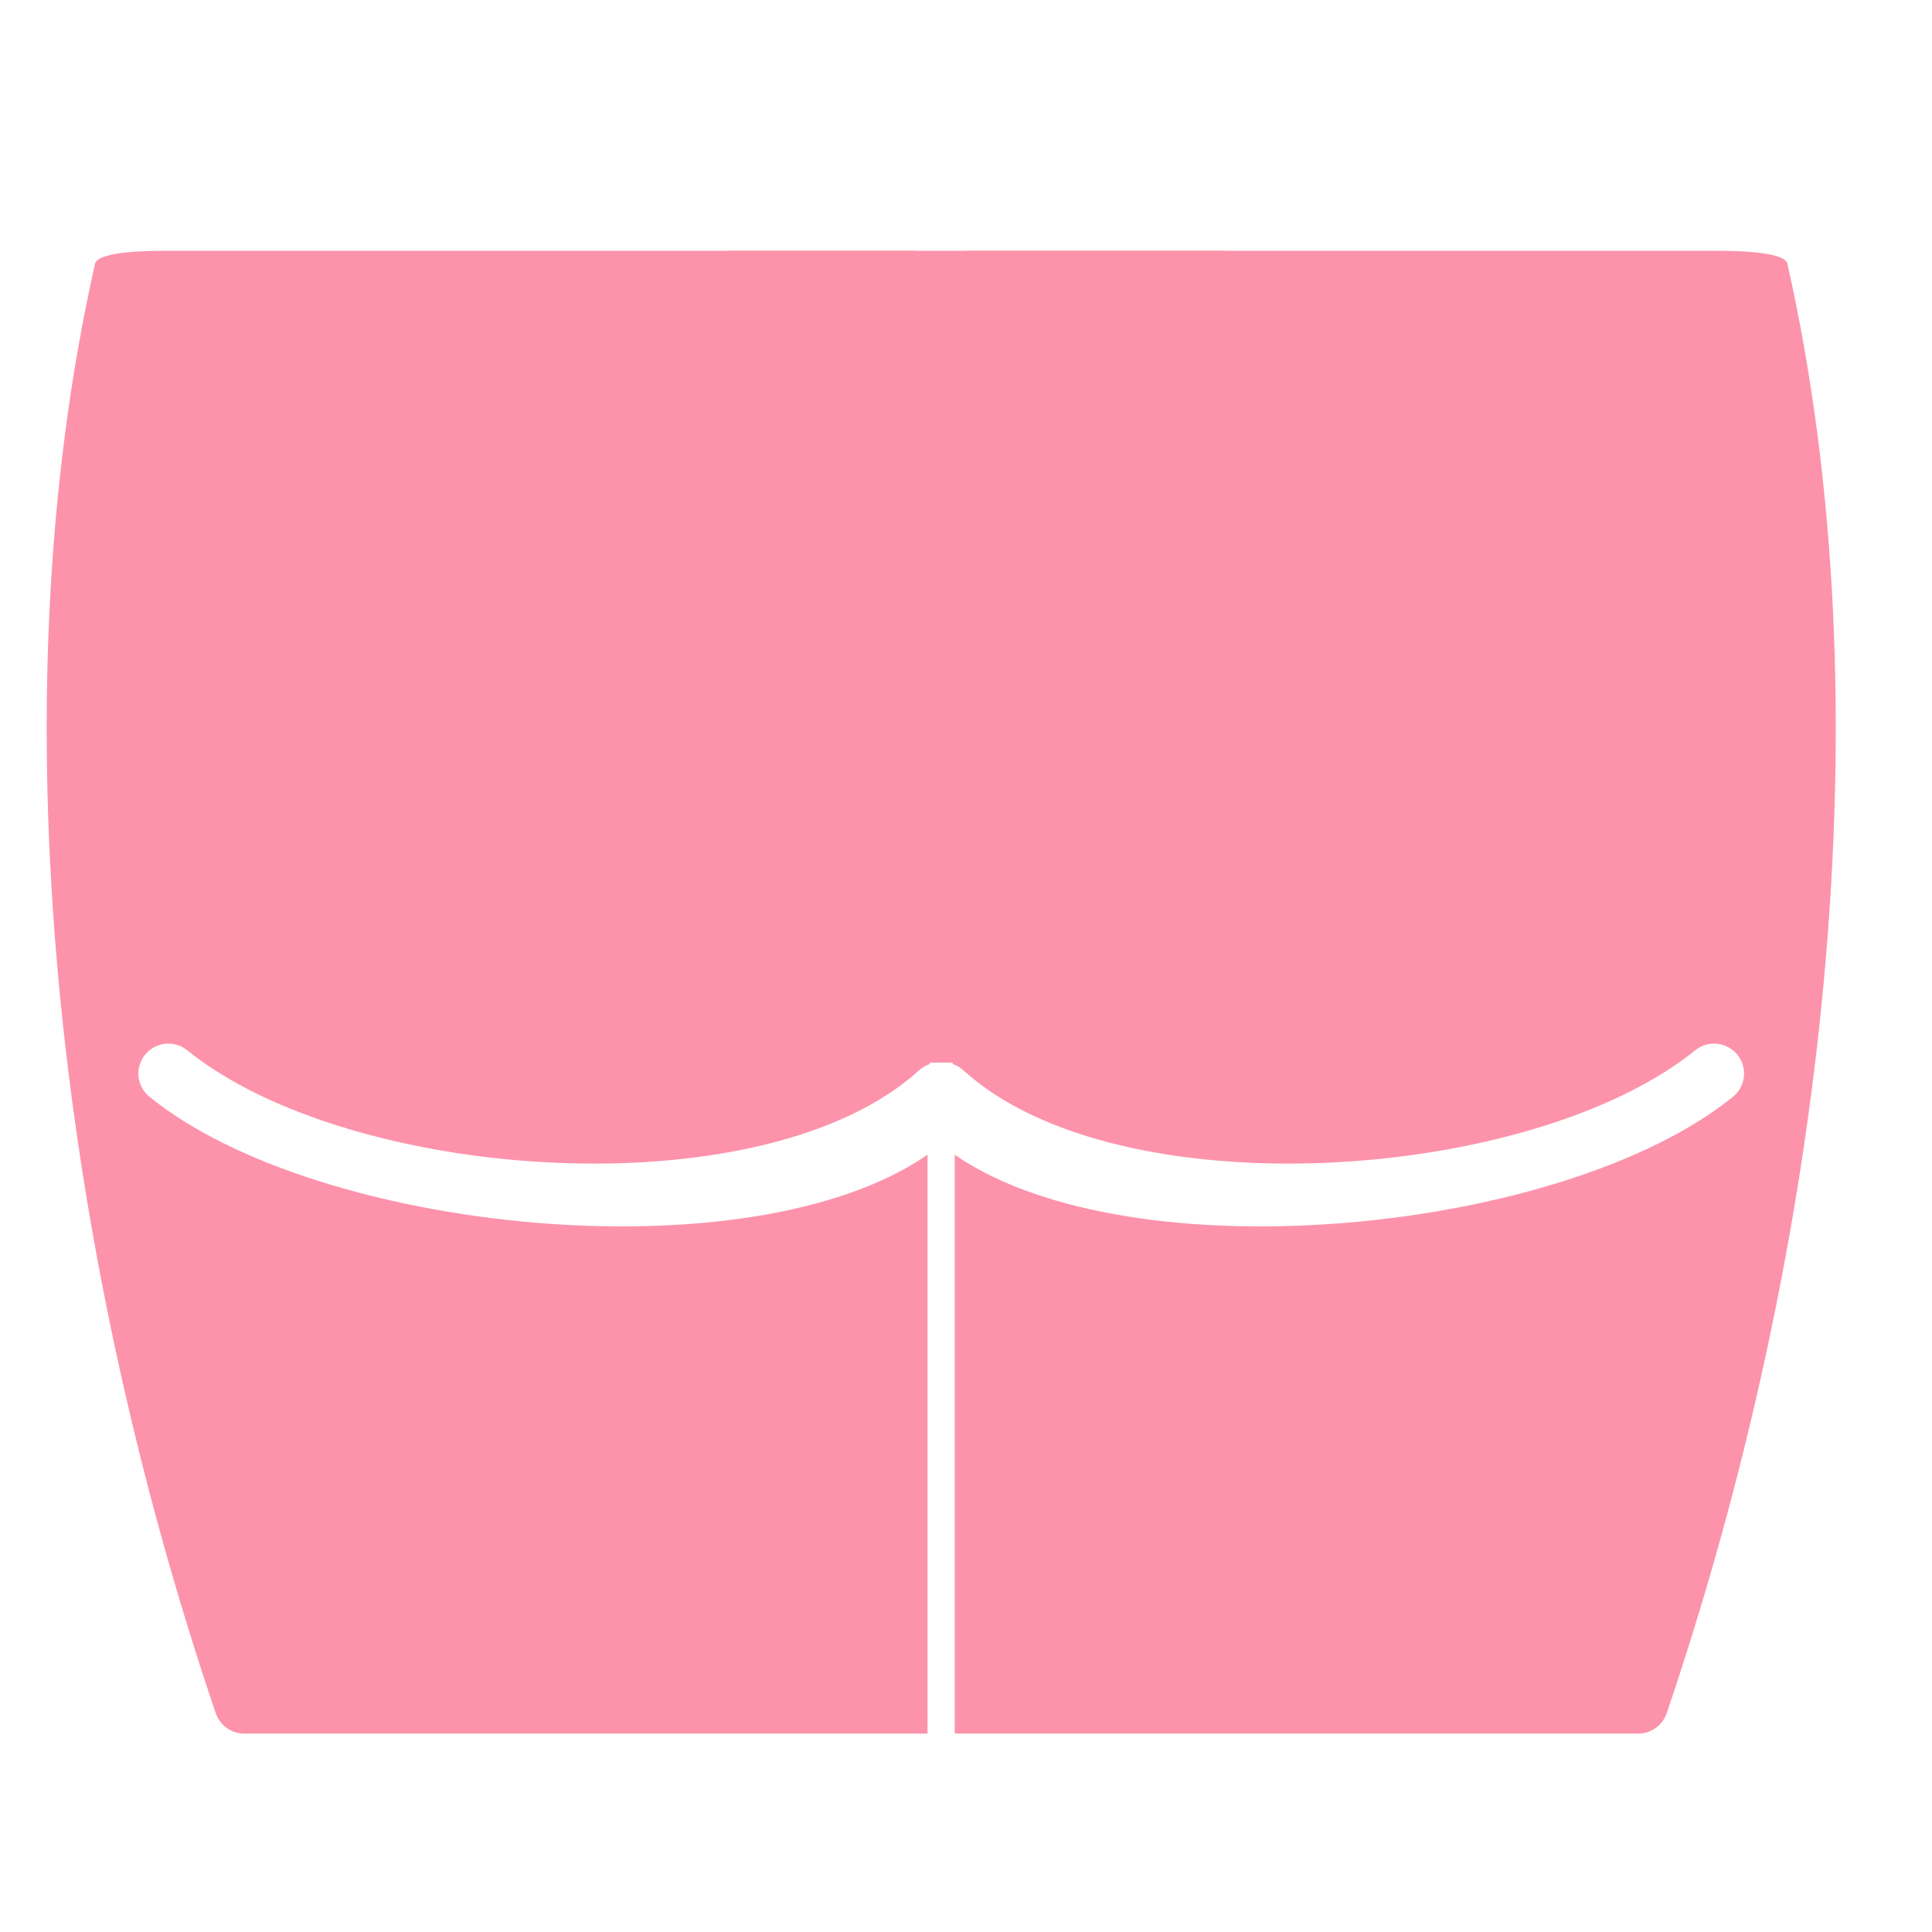 <svg xmlns="http://www.w3.org/2000/svg" xmlns:xlink="http://www.w3.org/1999/xlink" id="Layer_1" x="0px" y="0px" viewBox="0 0 1080 1080" style="enable-background:new 0 0 1080 1080;" xml:space="preserve"><style type="text/css">	.st0{fill:#FC93AA;}</style><g>	<path class="st0" d="M83.3,612.9c-6.9-5.8-7.9-16-2.4-23.1c5.8-7.3,16.3-8.5,23.5-2.9c91.1,74.1,322.7,90.4,409.5,11.3  c1.8-1.6,3.8-2.7,5.9-3.4c-1.7-10.9-0.6-22,1.6-32.8c0.2-9.3,0.4-18.6,0.8-27.8c-0.5-8.9-0.6-17.9-0.4-26.9  c0.7-41.7,5.8-83.3,6.2-125c0.5-42.6-6-84.8-10.2-127.1c-1-10.6-1.9-21.1-2.5-31.7c-0.4-7.2-0.4-14.4-1.2-21.6  c-1.3-10.6-2.9-21.2-3.6-31.9c-0.6-9.1-0.4-19.9,1.8-29.8h-421c-7.2,0-35.7,0.2-38.1,6.9c-55.9,247.4-21.4,548.9,67.4,810.6  c2.4,6.8,8.7,11.4,16,11.4h381.9V645.5C419.3,714,176.8,689.1,83.3,612.9z"></path>	<g>		<defs>			<polyline id="SVGID_1_" points="9.2,157.8 231,157.8 281,986.7 59.2,986.7    "></polyline>		</defs>		<clipPath id="SVGID_00000041974778368765088740000013293987633925671357_">			<use xlink:href="#SVGID_1_" style="overflow:visible;"></use>		</clipPath>	</g>	<path class="st0" d="M969,612.9c6.9-5.8,7.9-16,2.4-23.1c-5.8-7.3-16.3-8.5-23.5-2.9c-91.1,74.1-322.7,90.4-409.5,11.3  c-1.8-1.6-3.8-2.7-5.9-3.4c1.7-10.9,0.6-22-1.6-32.8c-0.2-9.3-0.4-18.6-0.8-27.8c0.5-8.9,0.6-17.9,0.4-26.9  c-0.7-41.7-5.8-83.3-6.2-125c-0.5-42.6,6-84.8,10.2-127.1c1-10.6,1.9-21.1,2.5-31.7c0.4-7.2,0.4-14.4,1.2-21.6  c1.3-10.6,2.9-21.2,3.6-31.9c0.6-9.1,0.4-19.9-1.8-29.8h421c7.2,0,35.7,0.2,38.1,6.9c55.9,247.4,21.4,548.9-67.4,810.6  c-2.4,6.8-8.7,11.4-16,11.4H533.7V645.5C633,714,875.5,689.1,969,612.9z"></path>	<rect x="407.1" y="140.2" class="st0" width="278" height="453.8"></rect></g></svg>